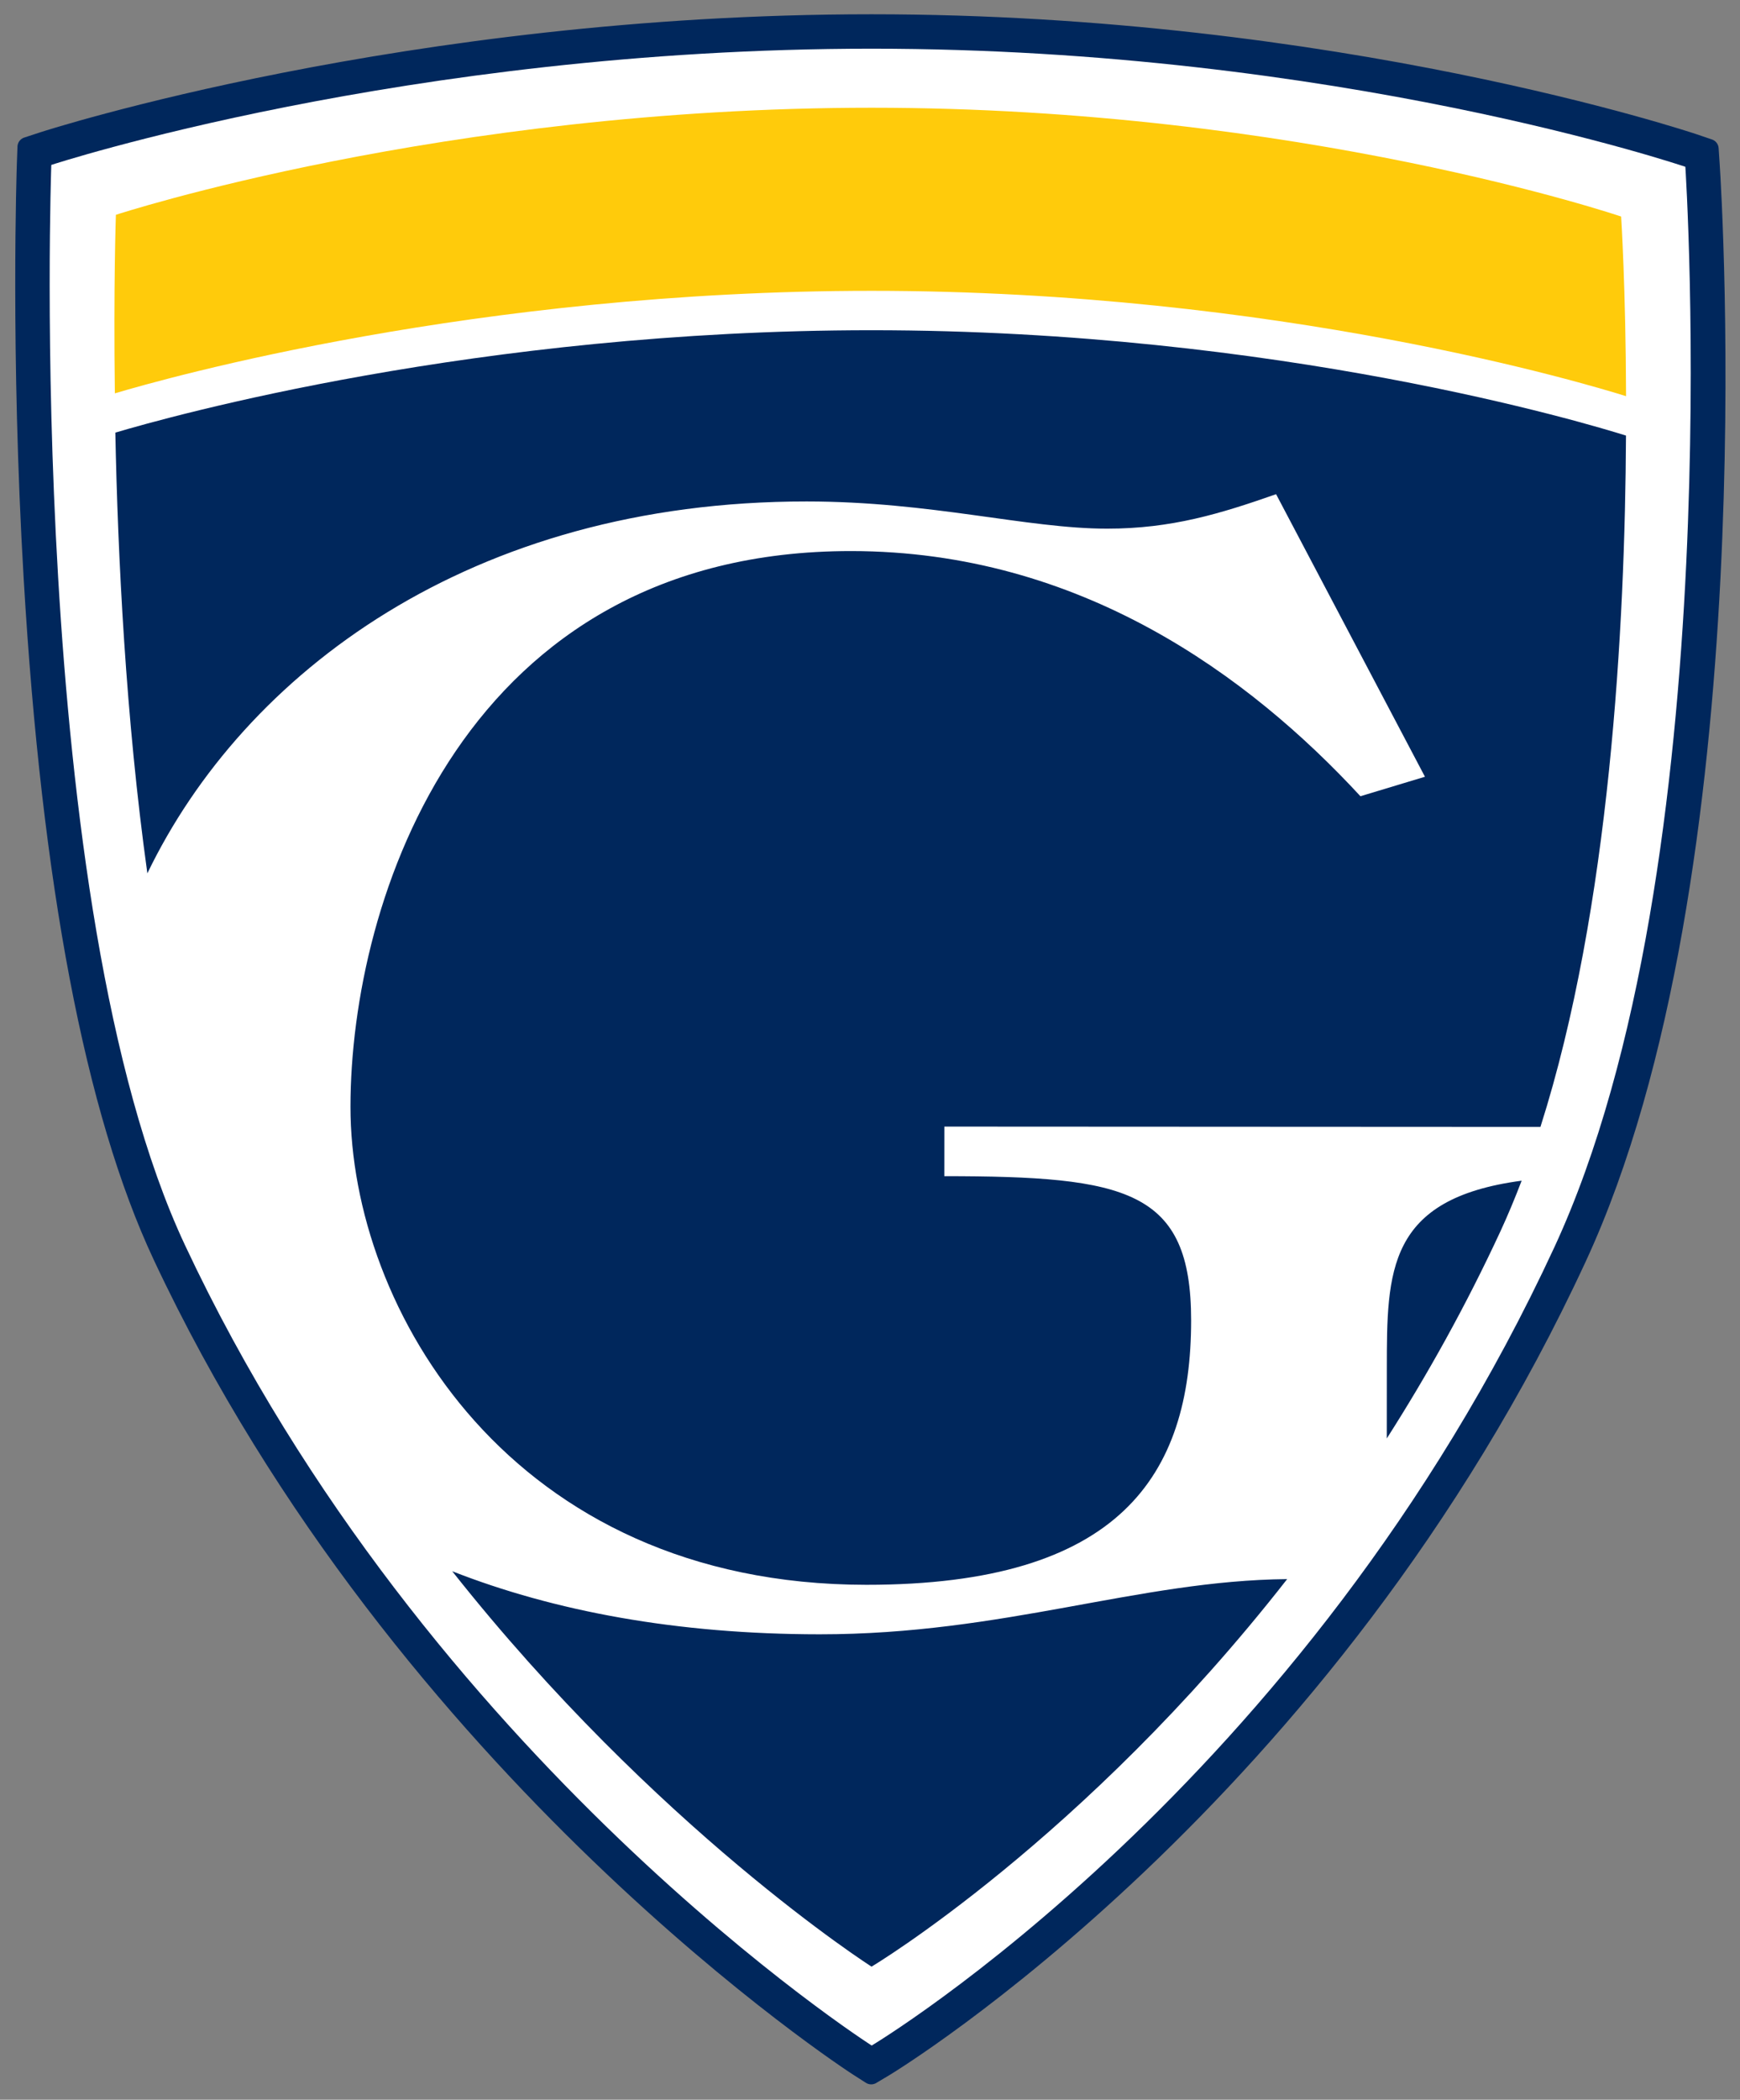 <svg xmlns="http://www.w3.org/2000/svg" height="213.17" viewBox="0 0 176.779 213.166" width="176.78"><rect x="0" y="0" width="176.779" height="213.166" fill="#808080" stroke="none"/><g transform="matrix(1.25 0 0 -1.25 -.147 212.92)"><g transform="translate(1.24 1.24)"><path stroke-linejoin="round" d="m69.688 0.611-1.041 0.664c-0.366 0.233-36.851 23.864-56.55 65.846-5.502 11.725-9.033 30.225-10.494 54.988-1.083 18.35-0.561 33.509-0.556 33.66l0.05 1.395 1.326 0.434c0.291 0.096 29.554 9.54 67.299 9.54 37.754 0 66.493-9.601 66.779-9.698l1.265-0.429 0.088-1.333c0.154-2.336 3.602-57.572-10.822-88.709-20.35-43.932-55.927-65.514-56.284-65.727l-1.06-0.631" stroke="#00275c" stroke-linecap="round" stroke-width="1.6" fill="#00275c"/><path d="m135.86 155.55s-28.275 9.592-66.136 9.592c-37.862 0-66.677-9.44-66.677-9.44s-2.143-60.013 10.863-87.727c19.68-41.943 55.816-65.011 55.816-65.011s35.168 20.971 55.493 64.85c14.375 31.032 10.641 87.736 10.641 87.736" fill="#fff"/><path d="m131.04 136.92c-0.025 8.793-0.4 14.591-0.4 14.591s-26.048 8.836-60.924 8.836-61.419-8.696-61.419-8.696-0.202-5.795-0.083-14.501c4.211 1.256 29.352 8.327 61.503 8.327 33.06 0 58.278-7.601 61.323-8.557" fill="#ffcb0b"/><path d="m87.141 32.316c-40.04 0-71.39 8.779-76.826 10.396 0.25 12.528 1.054 28.981 3.254 44.742 9.816-20.337 32.885-37.774 66.99-37.754 12.655 0.005 22.371 2.758 30.506 2.762 6.554 0.003 11.528-1.52 17.178-3.5l15.125 28.686-6.555 1.978c-11.29-12.208-28.46-24.876-51.734-24.89-39.32-0.021-50.864 35.362-50.875 56.414-0.011 20.439 16.243 48.513 52.4 48.533 25.762 0.014 32.999-11.117 33.008-26.828 0.007-13.271-6.546-14.647-25.076-14.658l0.004-5.033 60.562 0.031c7.076-22.201 8.6-50.897 8.691-70.182-3.816-1.2-35.333-10.697-76.65-10.697zm66.051 86.34c-13.674 1.823-13.692 9.186-13.697 19.09l-0.004 7.078c4.105-6.424 8.024-13.428 11.551-21.039 0.762-1.646 1.474-3.364 2.15-5.129zm-108.65 39.65c20.684 26.139 42.602 40.143 42.602 40.143s21.502-12.838 42.225-39.344c-15.118 0.141-28.789 5.614-47.514 5.604-14.464-0.008-26.939-2.336-37.312-6.402z" transform="matrix(.8 0 0 -.8 -0 168.13)" fill="#00275c"/></g></g></svg>
